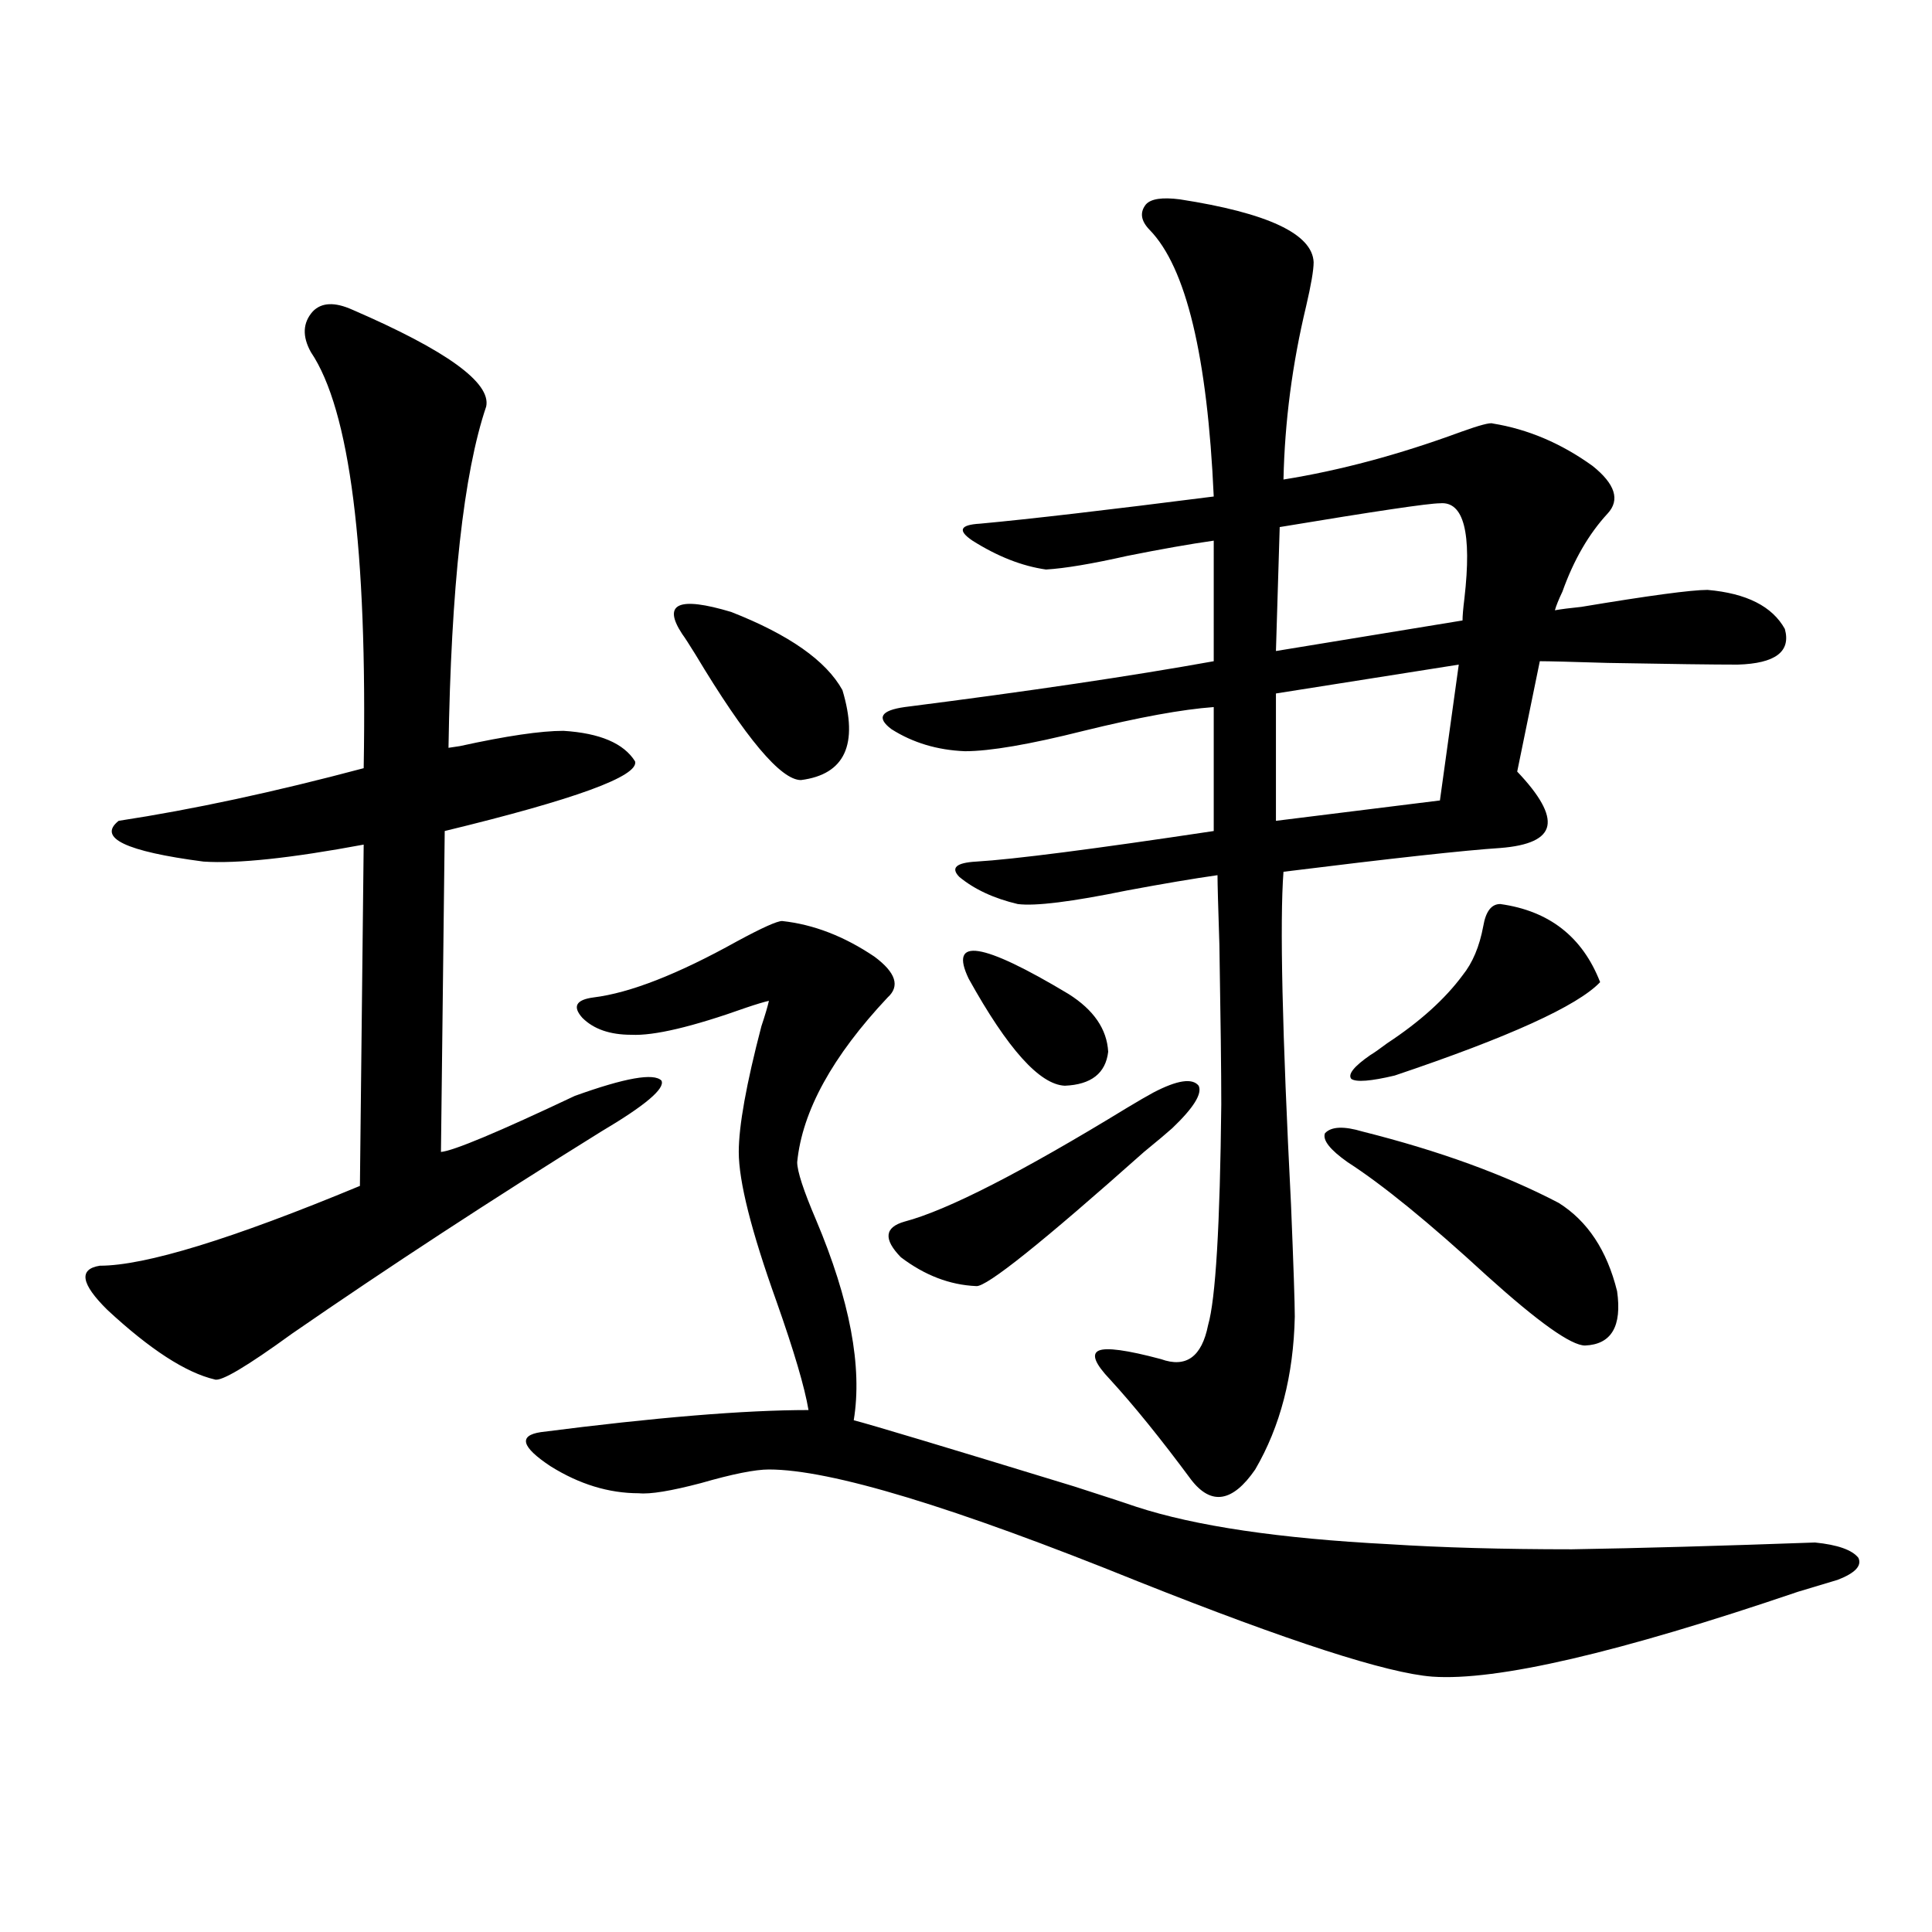 <?xml version="1.0" encoding="utf-8"?>
<!-- Generator: Adobe Illustrator 16.0.0, SVG Export Plug-In . SVG Version: 6.00 Build 0)  -->
<!DOCTYPE svg PUBLIC "-//W3C//DTD SVG 1.1//EN" "http://www.w3.org/Graphics/SVG/1.1/DTD/svg11.dtd">
<svg version="1.1" id="图层_1" xmlns="http://www.w3.org/2000/svg" xmlns:xlink="http://www.w3.org/1999/xlink" x="0px" y="0px"
	 width="1000px" height="1000px" viewBox="0 0 1000 1000" enable-background="new 0 0 1000 1000" xml:space="preserve">
<path d="M182.386,160.309c48.779,21.094,71.858,37.793,69.267,50.098c-11.707,34.579-18.216,93.466-19.512,176.66l5.854-0.879
	c24.055-5.273,41.95-7.91,53.657-7.91c18.856,1.181,31.219,6.454,37.072,15.82c1.951,7.622-30.898,19.638-98.534,36.035
	l-1.951,166.113c6.494-0.577,29.588-10.245,69.267-29.004c26.006-9.366,40.975-12.003,44.877-7.91
	c1.951,4.106-8.46,12.896-31.219,26.367c-56.584,35.156-109.921,70.024-159.996,104.59c-23.414,17.001-36.752,24.911-39.999,23.73
	c-14.969-3.516-33.505-15.519-55.608-36.035c-13.658-13.472-14.969-21.094-3.902-22.852c23.414,0,68.291-13.761,134.631-41.309
	l1.951-176.66c-37.728,7.031-65.364,9.97-82.925,8.789c-40.334-5.273-54.968-12.305-43.901-21.094
	c38.368-5.851,80.639-14.941,126.826-27.246c1.951-113.667-7.164-185.449-27.316-215.332c-4.558-8.199-4.237-15.23,0.976-21.094
	C166.441,156.504,173.271,156.216,182.386,160.309z M404.819,476.715c16.25,1.758,32.194,7.91,47.804,18.457
	c11.052,8.212,13.323,15.243,6.829,21.094c-28.627,30.474-44.236,58.887-46.828,85.254c0,4.696,3.247,14.653,9.756,29.883
	c17.561,41.61,24.055,76.177,19.512,103.711c9.101,2.349,47.148,13.774,114.144,34.277c18.201,5.864,28.933,9.38,32.194,10.547
	c30.563,9.97,74.145,16.411,130.729,19.336c27.316,1.758,58.855,2.637,94.632,2.637c35.121-0.577,77.071-1.758,125.851-3.516
	c11.707,1.181,19.177,3.817,22.438,7.91c1.951,4.106-1.631,7.91-10.731,11.426c-3.902,1.181-10.731,3.228-20.487,6.152
	c-93.016,31.641-156.094,46.28-189.264,43.945c-23.414-1.758-74.145-18.169-152.191-49.219
	c-95.607-38.672-159.355-58.008-191.215-58.008c-7.164,0-18.871,2.349-35.121,7.031c-15.609,4.106-26.341,5.864-32.194,5.273
	c-15.609,0-30.898-4.683-45.853-14.063c-14.969-9.956-16.585-15.82-4.878-17.578c59.176-7.608,105.363-11.426,138.533-11.426
	c-1.951-11.714-7.484-30.46-16.585-56.25c-13.018-36.323-19.512-62.101-19.512-77.344c0-13.472,3.902-35.156,11.707-65.039
	c1.951-5.851,3.247-10.245,3.902-13.184c-2.606,0.591-6.509,1.758-11.707,3.516c-27.972,9.97-47.804,14.653-59.511,14.063
	c-11.066,0-19.512-2.925-25.365-8.789c-5.213-5.851-3.262-9.366,5.854-10.547c18.856-2.335,43.566-12.003,74.145-29.004
	C394.408,480.23,402.213,476.715,404.819,476.715z M353.113,328.18c-10.411-15.82-1.951-19.624,25.365-11.426
	c29.908,11.728,49.1,25.2,57.56,40.43c8.445,28.125,1.296,43.657-21.463,46.582c-10.411,0-28.627-21.671-54.633-65.039
	C356.681,333.453,354.409,329.938,353.113,328.18z M610.668,103.18c45.518,7.031,68.611,17.88,69.267,32.52
	c0,4.105-1.311,11.728-3.902,22.852c-7.164,29.883-11.066,59.766-11.707,89.648c29.268-4.684,59.831-12.882,91.705-24.609
	c9.756-3.516,15.274-4.972,16.585-4.395c18.201,2.938,35.441,10.258,51.706,21.973c11.707,9.379,14.299,17.578,7.805,24.609
	c-9.756,10.547-17.561,24.032-23.414,40.43c-1.951,4.106-3.262,7.333-3.902,9.668c3.247-0.577,7.805-1.167,13.658-1.758
	c35.121-5.851,56.904-8.789,65.364-8.789c20.152,1.758,33.49,8.501,39.999,20.215c3.247,11.728-4.878,17.88-24.39,18.457
	c-12.362,0-34.801-0.288-67.315-0.879c-18.871-0.577-30.578-0.879-35.121-0.879l-11.707,57.129
	c11.707,12.305,16.905,21.685,15.609,28.125c-1.311,6.454-9.436,10.259-24.39,11.426c-18.216,1.181-55.608,5.273-112.192,12.305
	c-1.951,25.79-0.655,83.208,3.902,172.266c1.296,31.641,1.951,50.977,1.951,58.008c-0.655,30.474-7.484,56.841-20.487,79.102
	c-11.707,17.001-22.773,18.759-33.17,5.273c-15.609-21.094-29.603-38.37-41.95-51.855c-7.805-8.198-9.756-13.184-5.854-14.941
	s14.634-0.288,32.194,4.395c13.003,4.696,21.128-1.167,24.39-17.578c3.902-13.472,6.174-51.554,6.829-114.258
	c0-16.987-0.335-44.522-0.976-82.617c-0.655-19.913-0.976-31.929-0.976-36.035c-12.362,1.758-27.972,4.395-46.828,7.91
	c-28.627,5.864-47.483,8.212-56.584,7.031c-12.362-2.925-22.438-7.608-30.243-14.063c-4.558-4.683-1.631-7.319,8.78-7.91
	c19.512-1.167,60.486-6.44,122.924-15.82v-64.16c-16.265,1.181-38.703,5.273-67.315,12.305
	c-27.972,7.031-48.459,10.547-61.462,10.547c-14.313-0.577-26.996-4.395-38.048-11.426c-7.805-5.851-5.533-9.668,6.829-11.426
	c64.389-8.198,117.711-16.108,159.996-23.73V279.84c-12.362,1.758-27.316,4.395-44.877,7.91c-18.216,4.106-32.194,6.454-41.95,7.031
	c-12.362-1.758-25.045-6.729-38.048-14.941c-7.805-5.273-6.509-8.198,3.902-8.789c25.365-2.335,65.685-7.031,120.973-14.063
	c-3.262-72.647-14.313-118.652-33.17-137.988c-4.558-4.684-5.213-9.078-1.951-13.184
	C595.699,102.891,601.553,102.012,610.668,103.18z M597.01,565.484c12.348-6.44,20.152-7.608,23.414-3.516
	c1.951,4.106-2.606,11.426-13.658,21.973c-2.606,2.349-7.484,6.454-14.634,12.305c-52.682,46.884-81.629,70.024-86.827,69.434
	c-13.658-0.577-26.676-5.562-39.023-14.941c-9.115-9.366-8.46-15.519,1.951-18.457c22.104-5.851,60.486-25.488,115.119-58.887
	C589.205,569.879,593.748,567.242,597.01,565.484z M501.402,506.598c-10.411-21.671,6.829-19.034,51.706,7.91
	c13.003,8.212,19.832,18.169,20.487,29.883c-1.311,11.138-8.78,17.001-22.438,17.578
	C538.14,561.392,521.555,542.935,501.402,506.598z M745.299,260.504c-5.854,0-33.505,4.105-82.925,12.305l-1.951,64.16l96.583-15.82
	c0-2.335,0.32-6.152,0.976-11.426C761.884,275.747,757.646,259.336,745.299,260.504z M755.055,344l-94.632,14.941v65.918
	l84.876-10.547L755.055,344z M705.3,585.699c39.664,9.97,73.489,22.274,101.461,36.914c14.954,9.38,25.03,24.609,30.243,45.703
	c2.592,18.169-2.927,27.548-16.585,28.125c-7.164,0-24.069-12.003-50.73-36.035c-29.923-27.534-53.992-47.159-72.193-58.887
	c-9.115-6.44-13.018-11.426-11.707-14.941C689.035,583.063,695.544,582.774,705.3,585.699z M776.518,467.926
	c25.365,3.516,42.591,17.001,51.706,40.43c-11.707,12.305-47.163,28.427-106.339,48.34c-12.362,2.938-19.847,3.516-22.438,1.758
	c-1.951-2.335,1.296-6.44,9.756-12.305c1.951-1.167,4.878-3.214,8.78-6.152c16.905-11.124,29.908-22.852,39.023-35.156
	c5.198-6.44,8.78-14.941,10.731-25.488C769.033,471.743,771.96,467.926,776.518,467.926z"/>
</svg>
